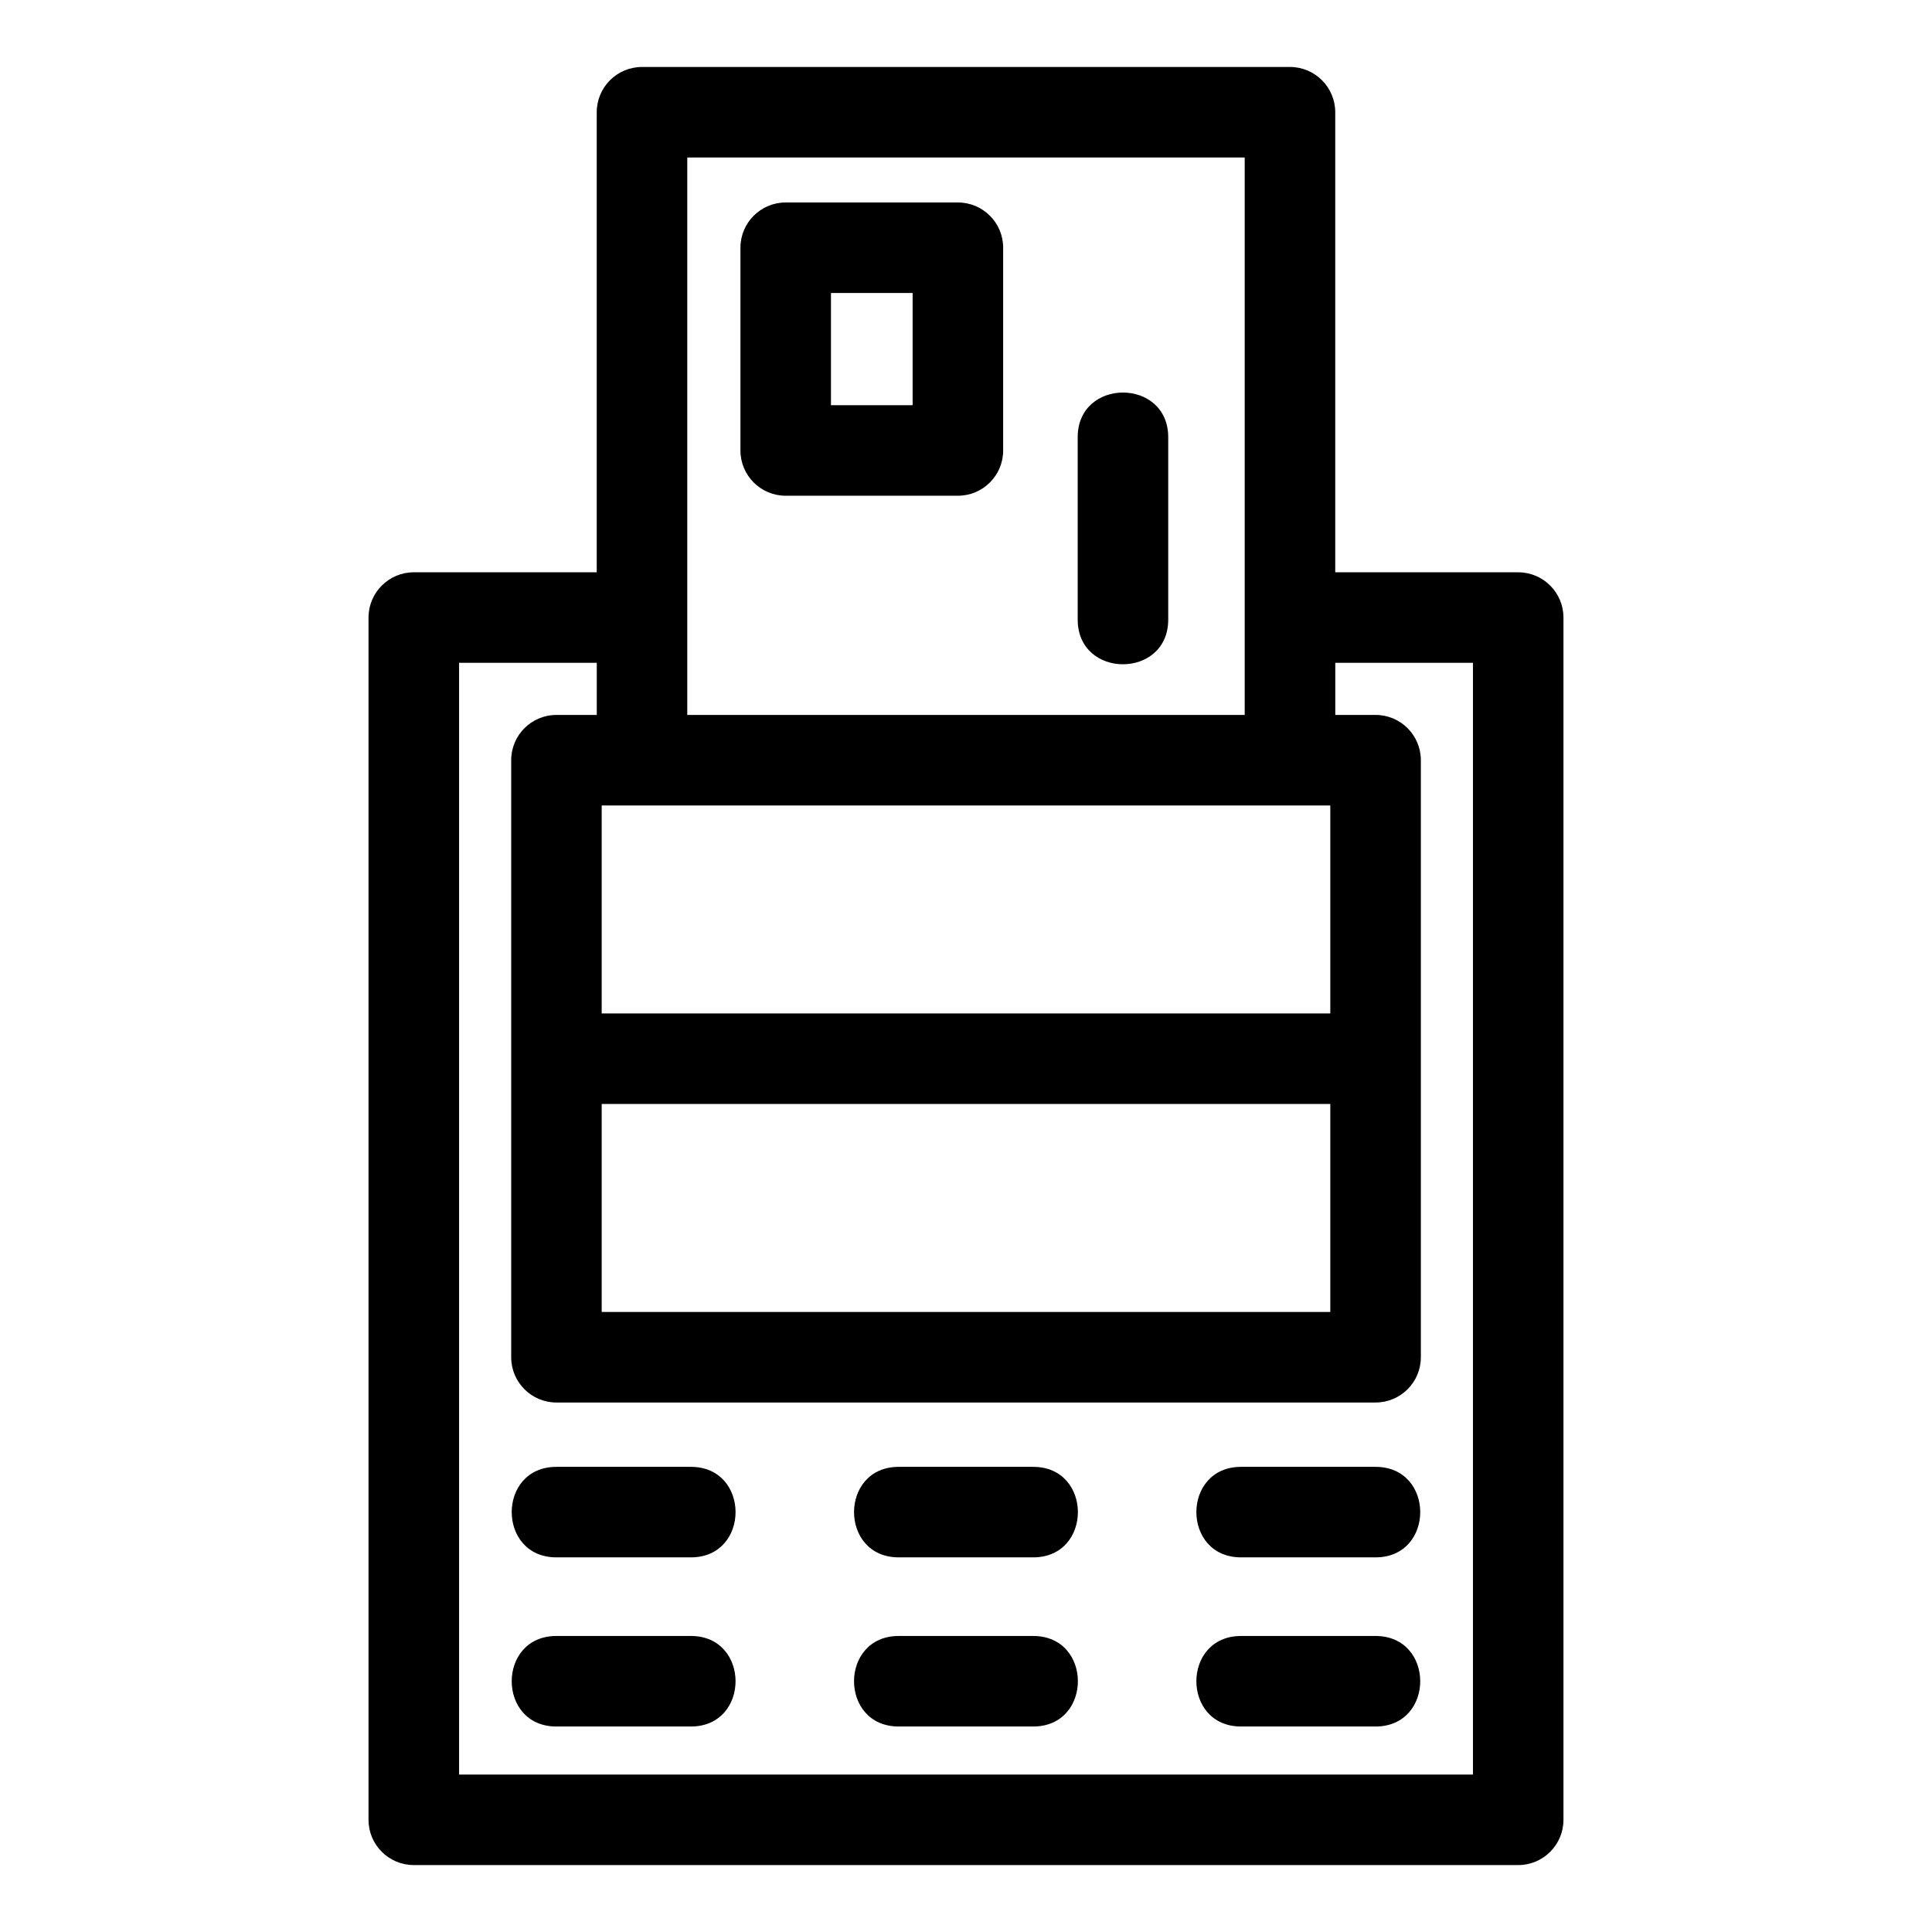 <?xml version="1.0" encoding="UTF-8"?>
<!-- Uploaded to: ICON Repo, www.svgrepo.com, Generator: ICON Repo Mixer Tools -->
<svg fill="#000000" width="800px" height="800px" version="1.1" viewBox="144 144 512 512" xmlns="http://www.w3.org/2000/svg">
 <path d="m302.15 319.65h-36.488v294.62h268.69v-294.62h-36.488v13.816h10.68c6.621 0 11.996 5.367 11.996 11.992v158.23c0 6.621-5.375 11.992-11.996 11.992h-217.08c-6.621 0-11.992-5.367-11.992-11.992v-158.23c0-6.621 5.367-11.992 11.992-11.992h10.688zm127.45-59.777c0-15.793 23.992-15.793 23.992 0v48.324c0 15.793-23.992 15.793-23.992 0zm-77.383-62.215h45.637c6.621 0 11.992 5.367 11.992 11.992v53.734c0 6.621-5.367 11.992-11.992 11.992h-45.637c-6.621 0-11.992-5.367-11.992-11.992v-53.734c0-6.621 5.367-11.992 11.992-11.992zm33.637 23.988h-21.641v29.742h21.641zm112 74.02h48.484c6.621 0 11.996 5.375 11.996 11.996v318.61c0 6.621-5.375 11.992-11.996 11.992h-292.68c-6.621 0-11.996-5.367-11.996-11.992v-318.61c0-6.621 5.375-11.996 11.996-11.996h48.484v-121.92c0-6.621 5.375-11.996 11.996-11.996h171.72c6.621 0 11.996 5.375 11.996 11.996zm-23.992 37.805v-147.73h-147.73v147.73zm-146.77 244.08c15.785 0 15.785 23.992 0 23.992h-35.645c-15.785 0-15.785-23.992 0-23.992zm55.078 23.992c-15.793 0-15.793-23.992 0-23.992h35.637c15.793 0 15.793 23.992 0 23.992zm90.723 0c-15.793 0-15.793-23.992 0-23.992h35.637c15.793 0 15.793 23.992 0 23.992zm-145.8-68.812c15.785 0 15.785 23.988 0 23.988h-35.645c-15.785 0-15.785-23.988 0-23.988zm55.078 23.988c-15.793 0-15.793-23.988 0-23.988h35.637c15.793 0 15.793 23.988 0 23.988zm90.723 0c-15.793 0-15.793-23.988 0-23.988h35.637c15.793 0 15.793 23.988 0 23.988zm23.648-120.15h-193.09v55.121h193.09zm-193.09-23.992h193.09v-55.121h-193.09z"/>
</svg>